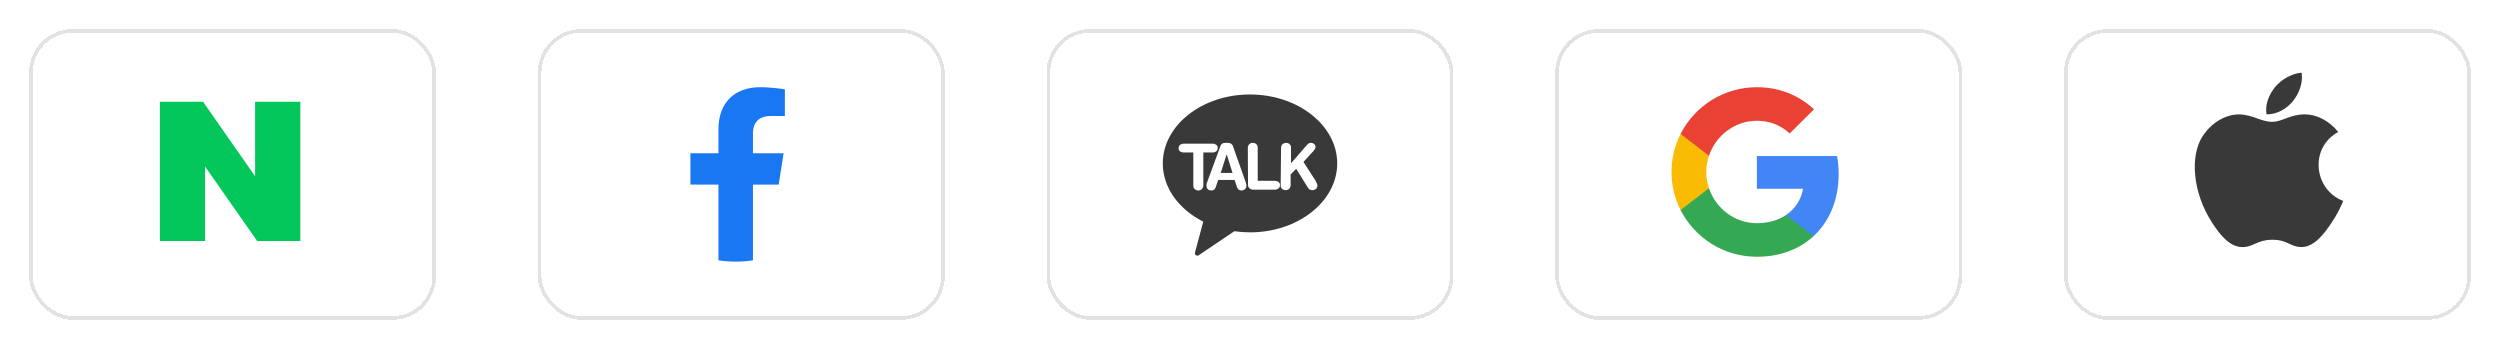 <svg width="344" height="48" viewBox="0 0 344 48" fill="none" xmlns="http://www.w3.org/2000/svg">
<g filter="url(#filter0_d_307_6049)">
<rect x="4" width="56" height="40" rx="6" fill="white" shape-rendering="crispEdges"/>
<g clip-path="url(#clip0_307_6049)">
<path d="M35.101 20.251L27.939 10H22V29.166H28.216V18.915L35.391 29.166H41.33V10H35.101V20.251Z" fill="#03C75A"/>
</g>
<rect x="4.25" y="0.25" width="55.5" height="39.5" rx="5.75" stroke="#E2E2E2" stroke-width="0.5" shape-rendering="crispEdges"/>
</g>
<g filter="url(#filter1_d_307_6049)">
<rect x="74" width="56" height="40" rx="6" fill="white" shape-rendering="crispEdges"/>
<path d="M107.148 21.398L107.822 17.087H103.607V14.291C103.607 13.112 104.196 11.961 106.084 11.961H108V8.291C108 8.291 106.261 8 104.598 8C101.127 8 98.858 10.065 98.858 13.802V17.087H95V21.398H98.858V31.819C100.432 32.06 102.034 32.06 103.607 31.819V21.398H107.148Z" fill="#1A77F2"/>
<rect x="74.25" y="0.25" width="55.5" height="39.5" rx="5.75" stroke="#E2E2E2" stroke-width="0.5" shape-rendering="crispEdges"/>
</g>
<g filter="url(#filter2_d_307_6049)">
<rect x="144" width="56" height="40" rx="6" fill="white" shape-rendering="crispEdges"/>
<path d="M171.991 9C165.353 9 160 13.283 160 18.482C160 21.857 162.227 24.811 165.567 26.499L164.437 30.722C164.416 30.785 164.412 30.853 164.427 30.918C164.442 30.983 164.475 31.043 164.522 31.09C164.591 31.15 164.679 31.184 164.771 31.184C164.847 31.178 164.919 31.148 164.976 31.098L169.842 27.818C170.56 27.917 171.284 27.968 172.009 27.972C178.638 27.972 184 23.689 184 18.482C184 13.274 178.621 9 171.991 9Z" fill="#393939"/>
<path d="M164.196 16.983H162.885C162.723 16.988 162.562 16.946 162.423 16.863C162.361 16.824 162.307 16.773 162.266 16.712C162.225 16.652 162.196 16.584 162.183 16.512C162.179 16.466 162.179 16.42 162.183 16.375C162.179 16.29 162.195 16.204 162.231 16.127C162.267 16.049 162.321 15.982 162.388 15.929C162.538 15.821 162.718 15.764 162.902 15.767H166.851C167.015 15.761 167.176 15.806 167.313 15.895C167.377 15.932 167.431 15.983 167.473 16.044C167.514 16.105 167.542 16.174 167.553 16.246C167.557 16.289 167.557 16.332 167.553 16.375C167.557 16.461 167.541 16.548 167.505 16.627C167.469 16.705 167.415 16.775 167.348 16.829C167.202 16.937 167.024 16.991 166.842 16.983H165.575V21.488C165.58 21.584 165.565 21.68 165.531 21.77C165.497 21.86 165.445 21.942 165.378 22.011C165.313 22.076 165.236 22.128 165.15 22.162C165.065 22.196 164.973 22.211 164.881 22.208C164.72 22.212 164.563 22.161 164.435 22.062C164.314 21.966 164.232 21.829 164.204 21.677C164.196 21.614 164.196 21.551 164.204 21.488L164.196 16.983Z" fill="white"/>
<path d="M167.933 16.101C167.97 15.96 168.059 15.838 168.181 15.758C168.311 15.684 168.46 15.649 168.609 15.655H168.935C169.094 15.649 169.251 15.688 169.389 15.767C169.535 15.865 169.639 16.015 169.68 16.186L171.393 21.026C171.438 21.152 171.475 21.281 171.505 21.411C171.507 21.465 171.507 21.52 171.505 21.574C171.507 21.657 171.492 21.741 171.46 21.817C171.427 21.894 171.378 21.963 171.316 22.019C171.256 22.081 171.184 22.129 171.104 22.162C171.025 22.194 170.939 22.21 170.854 22.208C170.721 22.221 170.589 22.189 170.477 22.118C170.365 22.046 170.28 21.939 170.237 21.814L169.877 20.76H167.624L167.265 21.814C167.222 21.942 167.137 22.051 167.023 22.123C166.909 22.194 166.773 22.224 166.639 22.208C166.495 22.212 166.353 22.166 166.237 22.079C166.124 21.989 166.048 21.861 166.023 21.72C166.018 21.671 166.018 21.622 166.023 21.574C166.008 21.489 166.008 21.402 166.023 21.317C166.023 21.223 166.083 21.12 166.117 21.026L167.933 16.101ZM168.789 17.223L167.976 19.792H169.594L168.789 17.223Z" fill="white"/>
<path d="M171.7 16.375C171.691 16.183 171.759 15.995 171.888 15.852C171.954 15.786 172.033 15.734 172.12 15.7C172.207 15.666 172.3 15.651 172.394 15.655C172.554 15.653 172.711 15.705 172.839 15.801C172.958 15.901 173.037 16.041 173.062 16.195C173.07 16.255 173.07 16.315 173.062 16.375V20.88H175.417C175.581 20.878 175.741 20.922 175.88 21.009C175.942 21.047 175.996 21.098 176.037 21.159C176.078 21.219 176.107 21.288 176.12 21.36C176.12 21.36 176.12 21.445 176.12 21.488C176.124 21.574 176.107 21.659 176.071 21.736C176.036 21.814 175.982 21.881 175.914 21.934C175.765 22.042 175.585 22.099 175.4 22.096H172.505C172.321 22.108 172.137 22.06 171.983 21.959C171.844 21.856 171.752 21.702 171.726 21.531C171.719 21.437 171.719 21.343 171.726 21.248L171.7 16.375Z" fill="white"/>
<path d="M176.273 16.375C176.267 16.183 176.335 15.997 176.461 15.852C176.589 15.736 176.754 15.667 176.927 15.658C177.1 15.648 177.272 15.699 177.412 15.801C177.533 15.9 177.615 16.04 177.643 16.195C177.647 16.255 177.647 16.315 177.643 16.375V18.473L179.81 15.972C179.894 15.887 179.982 15.807 180.076 15.732C180.164 15.68 180.264 15.653 180.367 15.655C180.517 15.654 180.663 15.699 180.786 15.784C180.845 15.823 180.894 15.874 180.933 15.932C180.971 15.991 180.997 16.057 181.009 16.126C181.013 16.143 181.013 16.161 181.009 16.178C181.005 16.198 181.005 16.218 181.009 16.238C181.009 16.328 180.985 16.416 180.941 16.495C180.895 16.578 180.841 16.655 180.778 16.726L179.356 18.285L181.069 20.94V21.026C181.158 21.148 181.227 21.284 181.275 21.428V21.471C181.285 21.57 181.27 21.671 181.233 21.763C181.196 21.856 181.137 21.938 181.061 22.002C180.918 22.11 180.743 22.168 180.564 22.165C180.445 22.17 180.327 22.143 180.221 22.088C180.107 22.011 180.013 21.909 179.947 21.788L178.354 19.218L177.592 20.015V21.445C177.597 21.637 177.529 21.824 177.403 21.968C177.336 22.034 177.255 22.086 177.167 22.12C177.078 22.154 176.984 22.169 176.889 22.165C176.731 22.168 176.577 22.117 176.452 22.019C176.331 21.923 176.249 21.786 176.221 21.634C176.213 21.571 176.213 21.508 176.221 21.445L176.273 16.375Z" fill="white"/>
<rect x="144.25" y="0.25" width="55.5" height="39.5" rx="5.75" stroke="#E2E2E2" stroke-width="0.5" shape-rendering="crispEdges"/>
</g>
<g filter="url(#filter3_d_307_6049)">
<rect x="214" width="56" height="40" rx="6" fill="white" shape-rendering="crispEdges"/>
<path d="M253.001 19.931C253.001 19.079 252.925 18.263 252.782 17.478H241.746V21.973L248.102 21.974C247.844 23.47 247.014 24.745 245.743 25.595V28.511H249.527C251.736 26.48 253.001 23.478 253.001 19.931Z" fill="#4285F4"/>
<path d="M245.744 25.595C244.691 26.3 243.335 26.713 241.748 26.713C238.684 26.713 236.084 24.662 235.153 21.897H231.25V24.904C233.183 28.715 237.157 31.33 241.748 31.33C244.921 31.33 247.587 30.294 249.527 28.509L245.744 25.595Z" fill="#34A853"/>
<path d="M234.784 19.666C234.784 18.889 234.915 18.139 235.152 17.433V14.426H231.249C230.45 16.002 230 17.781 230 19.666C230 21.551 230.451 23.33 231.249 24.905L235.152 21.898C234.915 21.193 234.784 20.442 234.784 19.666Z" fill="#FABB05"/>
<path d="M241.748 12.617C243.48 12.617 245.031 13.21 246.256 14.367L249.608 11.04C247.572 9.156 244.917 8 241.748 8C237.159 8 233.183 10.615 231.25 14.426L235.153 17.433C236.084 14.668 238.684 12.617 241.748 12.617Z" fill="#E94235"/>
<rect x="214.25" y="0.25" width="55.5" height="39.5" rx="5.75" stroke="#E2E2E2" stroke-width="0.5" shape-rendering="crispEdges"/>
</g>
<g filter="url(#filter4_d_307_6049)">
<rect x="284" width="56" height="40" rx="6" fill="white" shape-rendering="crispEdges"/>
<path d="M317.176 11.736C315.03 11.736 314.123 12.76 312.629 12.76C311.097 12.76 309.928 11.744 308.068 11.744C306.248 11.744 304.307 12.855 303.074 14.748C301.344 17.418 301.637 22.446 304.441 26.729C305.443 28.262 306.782 29.982 308.539 30.001H308.571C310.097 30.001 310.551 29.001 312.651 28.989H312.683C314.753 28.989 315.168 29.995 316.688 29.995H316.72C318.476 29.976 319.887 28.071 320.89 26.543C321.611 25.445 321.88 24.893 322.433 23.651C318.378 22.111 317.727 16.363 321.737 14.159C320.513 12.626 318.793 11.739 317.171 11.739L317.176 11.736Z" fill="#393939"/>
<path d="M316.705 6C315.428 6.087 313.937 6.9 313.065 7.962C312.273 8.924 311.621 10.351 311.877 11.736H311.979C313.339 11.736 314.731 10.917 315.545 9.867C316.328 8.868 316.922 7.452 316.705 6Z" fill="#393939"/>
<rect x="284.25" y="0.25" width="55.5" height="39.5" rx="5.75" stroke="#E2E2E2" stroke-width="0.5" shape-rendering="crispEdges"/>
</g>
<defs>
<filter id="filter0_d_307_6049" x="0" y="0" width="64" height="48" filterUnits="userSpaceOnUse" color-interpolation-filters="sRGB">
<feFlood flood-opacity="0" result="BackgroundImageFix"/>
<feColorMatrix in="SourceAlpha" type="matrix" values="0 0 0 0 0 0 0 0 0 0 0 0 0 0 0 0 0 0 127 0" result="hardAlpha"/>
<feOffset dy="4"/>
<feGaussianBlur stdDeviation="2"/>
<feComposite in2="hardAlpha" operator="out"/>
<feColorMatrix type="matrix" values="0 0 0 0 0 0 0 0 0 0 0 0 0 0 0 0 0 0 0.03 0"/>
<feBlend mode="normal" in2="BackgroundImageFix" result="effect1_dropShadow_307_6049"/>
<feBlend mode="normal" in="SourceGraphic" in2="effect1_dropShadow_307_6049" result="shape"/>
</filter>
<filter id="filter1_d_307_6049" x="70" y="0" width="64" height="48" filterUnits="userSpaceOnUse" color-interpolation-filters="sRGB">
<feFlood flood-opacity="0" result="BackgroundImageFix"/>
<feColorMatrix in="SourceAlpha" type="matrix" values="0 0 0 0 0 0 0 0 0 0 0 0 0 0 0 0 0 0 127 0" result="hardAlpha"/>
<feOffset dy="4"/>
<feGaussianBlur stdDeviation="2"/>
<feComposite in2="hardAlpha" operator="out"/>
<feColorMatrix type="matrix" values="0 0 0 0 0 0 0 0 0 0 0 0 0 0 0 0 0 0 0.03 0"/>
<feBlend mode="normal" in2="BackgroundImageFix" result="effect1_dropShadow_307_6049"/>
<feBlend mode="normal" in="SourceGraphic" in2="effect1_dropShadow_307_6049" result="shape"/>
</filter>
<filter id="filter2_d_307_6049" x="140" y="0" width="64" height="48" filterUnits="userSpaceOnUse" color-interpolation-filters="sRGB">
<feFlood flood-opacity="0" result="BackgroundImageFix"/>
<feColorMatrix in="SourceAlpha" type="matrix" values="0 0 0 0 0 0 0 0 0 0 0 0 0 0 0 0 0 0 127 0" result="hardAlpha"/>
<feOffset dy="4"/>
<feGaussianBlur stdDeviation="2"/>
<feComposite in2="hardAlpha" operator="out"/>
<feColorMatrix type="matrix" values="0 0 0 0 0 0 0 0 0 0 0 0 0 0 0 0 0 0 0.03 0"/>
<feBlend mode="normal" in2="BackgroundImageFix" result="effect1_dropShadow_307_6049"/>
<feBlend mode="normal" in="SourceGraphic" in2="effect1_dropShadow_307_6049" result="shape"/>
</filter>
<filter id="filter3_d_307_6049" x="210" y="0" width="64" height="48" filterUnits="userSpaceOnUse" color-interpolation-filters="sRGB">
<feFlood flood-opacity="0" result="BackgroundImageFix"/>
<feColorMatrix in="SourceAlpha" type="matrix" values="0 0 0 0 0 0 0 0 0 0 0 0 0 0 0 0 0 0 127 0" result="hardAlpha"/>
<feOffset dy="4"/>
<feGaussianBlur stdDeviation="2"/>
<feComposite in2="hardAlpha" operator="out"/>
<feColorMatrix type="matrix" values="0 0 0 0 0 0 0 0 0 0 0 0 0 0 0 0 0 0 0.03 0"/>
<feBlend mode="normal" in2="BackgroundImageFix" result="effect1_dropShadow_307_6049"/>
<feBlend mode="normal" in="SourceGraphic" in2="effect1_dropShadow_307_6049" result="shape"/>
</filter>
<filter id="filter4_d_307_6049" x="280" y="0" width="64" height="48" filterUnits="userSpaceOnUse" color-interpolation-filters="sRGB">
<feFlood flood-opacity="0" result="BackgroundImageFix"/>
<feColorMatrix in="SourceAlpha" type="matrix" values="0 0 0 0 0 0 0 0 0 0 0 0 0 0 0 0 0 0 127 0" result="hardAlpha"/>
<feOffset dy="4"/>
<feGaussianBlur stdDeviation="2"/>
<feComposite in2="hardAlpha" operator="out"/>
<feColorMatrix type="matrix" values="0 0 0 0 0 0 0 0 0 0 0 0 0 0 0 0 0 0 0.03 0"/>
<feBlend mode="normal" in2="BackgroundImageFix" result="effect1_dropShadow_307_6049"/>
<feBlend mode="normal" in="SourceGraphic" in2="effect1_dropShadow_307_6049" result="shape"/>
</filter>
<clipPath id="clip0_307_6049">
<rect width="19.33" height="19.166" fill="white" transform="translate(22 10)"/>
</clipPath>
</defs>
</svg>
